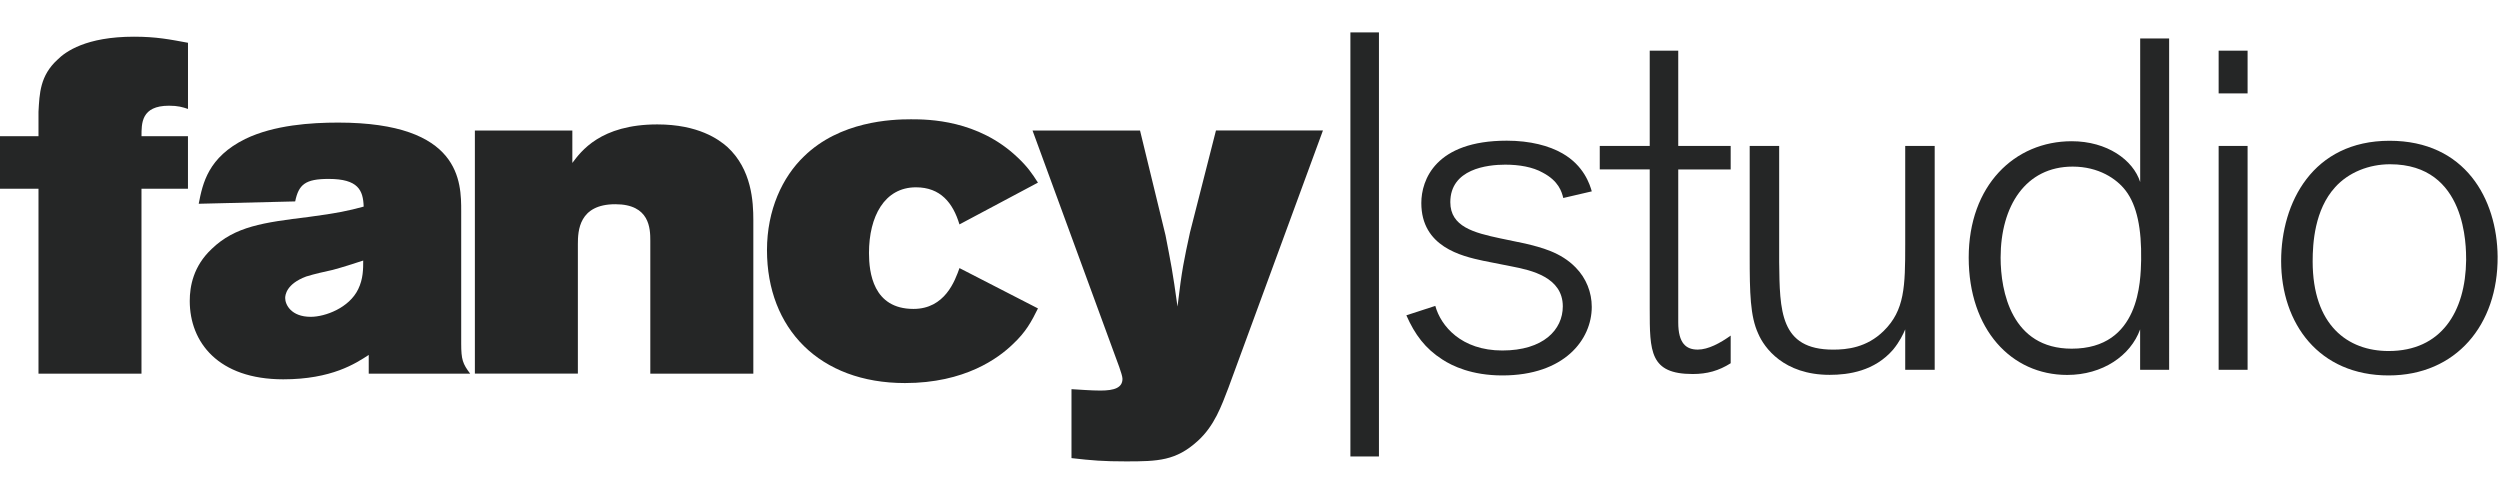 <?xml version="1.0" encoding="utf-8"?>
<!-- Generator: Adobe Illustrator 16.0.0, SVG Export Plug-In . SVG Version: 6.00 Build 0)  -->
<!DOCTYPE svg PUBLIC "-//W3C//DTD SVG 1.1//EN" "http://www.w3.org/Graphics/SVG/1.1/DTD/svg11.dtd">
<svg version="1.1" id="Layer_1" xmlns="http://www.w3.org/2000/svg" xmlns:xlink="http://www.w3.org/1999/xlink" x="0px" y="0px"
	 width="81px" height="16px" viewBox="0 0 81 16" enable-background="new 0 0 81 16" xml:space="preserve">
<g>
	<path fill="#252626" d="M1.247,3.621c0.033-0.593,0.049-1.17,0.616-1.688c0.259-0.258,0.923-0.744,2.478-0.744
		c0.729,0,1.167,0.09,1.75,0.197V3.53C5.913,3.47,5.767,3.425,5.476,3.425c-0.907,0-0.891,0.577-0.891,0.988H6.09v1.702H4.584v5.991
		H1.247V6.115H0V4.413h1.247V3.621z"/>
	<path fill="#252626" d="M6.438,6.602c0.13-0.669,0.308-1.505,1.507-2.099c0.939-0.455,2.138-0.531,3.013-0.531
		c3.985,0,3.985,1.931,3.985,2.873v4.289c0,0.517,0.049,0.653,0.292,0.974h-3.288v-0.608c-0.421,0.274-1.198,0.79-2.77,0.79
		c-2.106,0-3.029-1.201-3.029-2.538c0-0.472,0.113-1.125,0.712-1.688c0.76-0.731,1.667-0.853,3.141-1.035
		c0.923-0.122,1.279-0.198,1.782-0.335c-0.017-0.532-0.179-0.897-1.134-0.897c-0.761,0-0.972,0.182-1.085,0.729L6.438,6.602z
		 M10.779,8.745c-0.275,0.062-0.567,0.123-0.859,0.214C9.272,9.201,9.24,9.566,9.24,9.658c0,0.213,0.195,0.607,0.827,0.607
		c0.47,0,1.247-0.289,1.539-0.896c0.162-0.334,0.162-0.654,0.162-0.927C11.443,8.547,11.119,8.654,10.779,8.745z"/>
	<path fill="#252626" d="M18.544,5.279c0.275-0.366,0.907-1.248,2.753-1.248c1.329,0,1.992,0.486,2.269,0.73
		c0.793,0.73,0.842,1.779,0.842,2.372v4.973H21.07V7.803c0-0.396-0.016-1.186-1.133-1.186c-1.183,0-1.214,0.866-1.214,1.293v4.195
		h-3.337V4.229h3.158V5.279z"/>
	<path fill="#252626" d="M33.63,9.993c-0.211,0.426-0.388,0.76-0.81,1.155c-0.469,0.455-1.555,1.263-3.499,1.263
		c-2.77,0-4.471-1.765-4.471-4.305c0-1.307,0.502-2.371,1.199-3.039c1.166-1.141,2.834-1.202,3.466-1.202
		c0.567,0,2.171,0.016,3.45,1.231c0.324,0.305,0.469,0.517,0.664,0.821l-2.543,1.354c-0.21-0.7-0.616-1.202-1.409-1.202
		c-1.02,0-1.522,0.943-1.522,2.129c0,0.625,0.13,1.811,1.441,1.811c1.021,0,1.345-0.913,1.491-1.323L33.63,9.993z"/>
	<path fill="#252626" d="M33.454,4.229h3.483l0.825,3.391c0.179,0.927,0.227,1.142,0.389,2.313c0.146-1.233,0.209-1.492,0.405-2.405
		l0.841-3.3h3.466l-3.061,8.333c-0.227,0.592-0.453,1.231-0.988,1.719c-0.712,0.652-1.295,0.669-2.332,0.669
		c-0.745,0-1.101-0.03-1.766-0.106v-2.234c0.275,0.015,0.632,0.045,0.939,0.045c0.453,0,0.713-0.092,0.713-0.381
		c0-0.137-0.195-0.623-0.26-0.805L33.454,4.229z"/>
	<g>
		<g>
			<path fill="#252626" d="M49.417,7.891c0.502,0.122,1.149,0.275,1.636,0.777c0.342,0.348,0.52,0.805,0.52,1.275
				c0,1.064-0.891,2.221-2.898,2.221c-0.988,0-1.621-0.305-1.945-0.518c-0.549-0.351-0.89-0.806-1.164-1.43l0.938-0.305
				c0.179,0.652,0.843,1.445,2.171,1.445c1.327,0,1.96-0.67,1.96-1.43c0-0.943-1.021-1.172-1.651-1.293
				c-0.293-0.061-0.616-0.121-0.924-0.183c-0.713-0.153-2.009-0.456-2.009-1.871c0-0.744,0.453-2.021,2.769-2.021
				c0.763,0,1.377,0.167,1.8,0.41c0.696,0.396,0.89,1.004,0.954,1.232L50.65,6.415c-0.049-0.199-0.146-0.548-0.664-0.821
				c-0.325-0.184-0.762-0.259-1.217-0.259c-0.582,0-1.779,0.138-1.779,1.216c0,0.792,0.76,0.989,1.619,1.172L49.417,7.891z"/>
			<path fill="#252626" d="M54.375,10.445c0,0.685,0.259,0.882,0.632,0.882c0.339,0,0.729-0.211,1.067-0.454v0.896
				c-0.387,0.244-0.762,0.349-1.23,0.349c-1.393,0-1.393-0.729-1.393-2.113V5.489h-1.619v-0.76h1.619V1.642h0.924v3.087h1.699V5.49
				h-1.699V10.445z"/>
			<path fill="#252626" d="M62.684,11.982h-0.955v-1.31c-0.065,0.152-0.179,0.396-0.39,0.653c-0.601,0.699-1.442,0.82-2.058,0.82
				c-1.49,0-2.122-0.881-2.316-1.338c-0.259-0.562-0.275-1.307-0.275-2.522V4.729h0.955v3.756c0.019,1.582,0.019,2.843,1.75,2.843
				c0.438,0,1.086-0.061,1.638-0.607c0.68-0.668,0.696-1.443,0.696-2.798V4.729h0.955V11.982z"/>
			<path fill="#252626" d="M70.279,11.982H69.34v-1.31c-0.309,0.853-1.216,1.476-2.363,1.476c-1.814,0-3.191-1.476-3.191-3.801
				c0-2.341,1.488-3.771,3.337-3.771c1.149,0,1.991,0.607,2.219,1.322V1.247h0.938V11.982z M68.87,6.174
				c-0.291-0.381-0.873-0.776-1.716-0.776c-1.522,0-2.334,1.276-2.334,2.95c0,1.095,0.357,2.949,2.302,2.949
				c2.219,0,2.233-2.203,2.251-2.874C69.389,7.42,69.243,6.66,68.87,6.174z"/>
			<path fill="#252626" d="M72.822,3.026h-0.938V1.642h0.938V3.026z M72.822,11.982h-0.938V4.729h0.938V11.982z"/>
			<path fill="#252626" d="M77.391,12.164c-2.252,0-3.482-1.673-3.482-3.71c0-1.885,1.021-3.893,3.514-3.893
				c2.447,0,3.484,1.885,3.5,3.755C80.938,10.521,79.578,12.164,77.391,12.164z M77.438,5.322c-0.68,0-1.342,0.259-1.779,0.743
				c-0.665,0.73-0.729,1.811-0.729,2.403c0,2.068,1.133,2.905,2.461,2.905c1.701,0,2.494-1.264,2.512-2.951
				C79.9,8.013,79.934,5.322,77.438,5.322z"/>
		</g>
	</g>
	<path fill="#252626" d="M44.678,14.79h-0.925V1.049h0.925V14.79z"/>
</g>
</svg>
